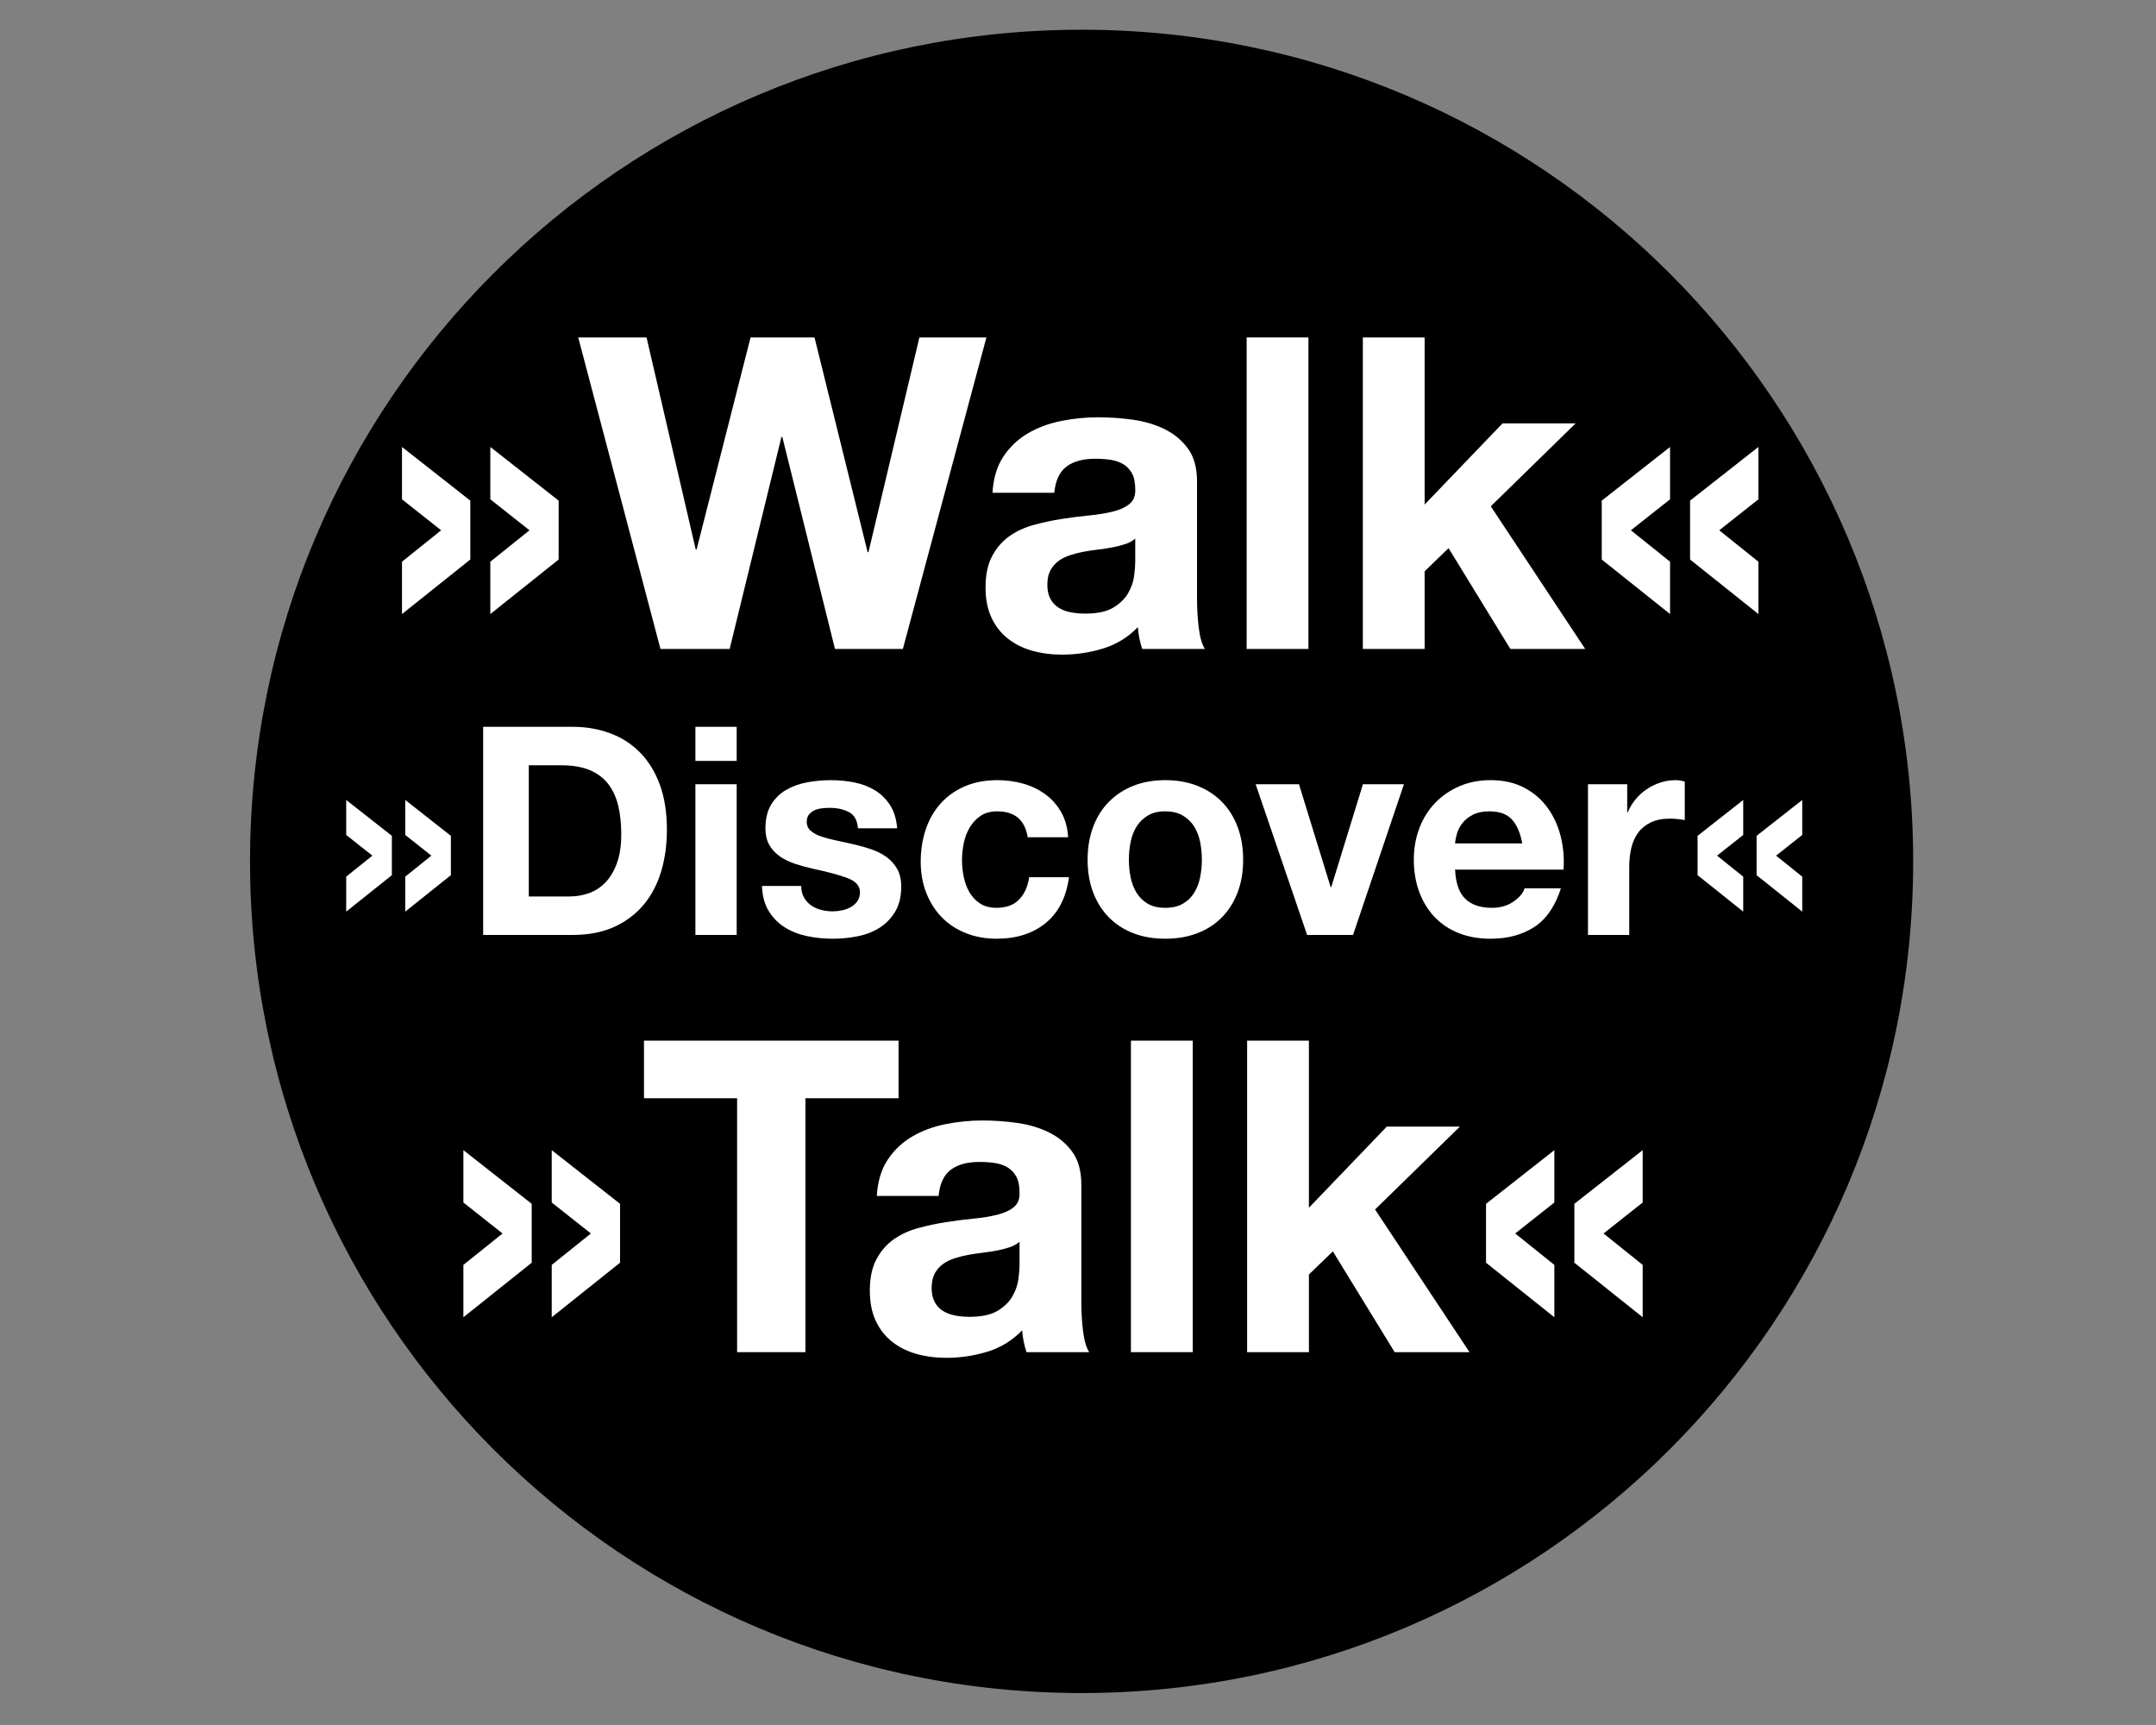 <?xml version="1.0" encoding="UTF-8" standalone="no"?><!DOCTYPE svg PUBLIC "-//W3C//DTD SVG 1.1//EN" "http://www.w3.org/Graphics/SVG/1.1/DTD/svg11.dtd"><svg width="100%" height="100%" viewBox="0 0 12500 10000" version="1.1" xmlns="http://www.w3.org/2000/svg" xmlns:xlink="http://www.w3.org/1999/xlink" xml:space="preserve" xmlns:serif="http://www.serif.com/" style="fill-rule:evenodd;clip-rule:evenodd;stroke-linejoin:round;stroke-miterlimit:2;"><rect x="0" y="0" width="12500" height="10000" fill="#808080" stroke="none"/><g id="Ebene-1" serif:id="Ebene 1"><path d="M11092.1,4993.55c0,2662.66 -2158.57,4821.23 -4821.23,4821.23c-2662.76,-0 -4821.23,-2158.57 -4821.23,-4821.23c-0,-2662.76 2158.47,-4821.23 4821.23,-4821.23c2662.66,-0 4821.23,2158.47 4821.23,4821.23" style="fill-rule:nonzero;"/><path d="M2726.72,2902.15l-396.112,-311.098l0,303.51l227.07,179.577l-227.07,182.106l0,303.51l396.112,-316.157l-0,-341.448Zm512.169,-0l-396.111,-311.098l-0,303.51l227.07,179.577l-227.07,182.106l-0,303.51l396.111,-316.157l0,-341.448Z" style="fill:#fff;fill-rule:nonzero;"/><path d="M5234.58,3762.1l484.417,-1805.88l-388.543,-0l-295.191,1244.39l-5.046,0l-307.807,-1244.39l-370.881,-0l-312.853,1229.22l-5.046,-0l-285.099,-1229.22l-396.111,-0l476.847,1805.88l401.158,-0l300.237,-1229.22l5.046,0l305.284,1229.22l393.588,-0Z" style="fill:#fff;fill-rule:nonzero;"/><path d="M5754.32,2856.62c5.046,-84.308 26.071,-154.284 63.075,-209.928c37.004,-55.643 84.1,-100.327 141.288,-134.05c57.188,-33.723 121.525,-57.751 193.01,-72.084c71.485,-14.332 143.39,-21.498 215.717,-21.498c65.598,-0 132.037,4.637 199.317,13.911c67.28,9.274 128.673,27.4 184.179,54.379c55.506,26.978 100.92,64.495 136.242,112.551c35.322,48.056 52.983,111.709 52.983,190.959l0,680.368c0,59.016 3.364,115.502 10.092,169.46c6.728,53.957 18.502,94.425 35.322,121.404l-363.312,-0c-6.728,-20.234 -12.195,-40.89 -16.4,-61.967c-4.205,-21.077 -7.148,-42.576 -8.83,-64.496c-57.188,59.016 -124.468,100.327 -201.84,123.934c-77.373,23.606 -156.427,35.409 -237.163,35.409c-62.234,0 -120.263,-7.588 -174.087,-22.763c-53.824,-15.176 -100.92,-38.782 -141.288,-70.819c-40.368,-32.037 -71.906,-72.505 -94.613,-121.404c-22.707,-48.899 -34.06,-107.072 -34.06,-174.519c-0,-74.191 13.035,-135.314 39.106,-183.37c26.071,-48.056 59.711,-86.416 100.92,-115.081c41.209,-28.665 88.305,-50.164 141.289,-64.496c52.983,-14.332 106.386,-25.714 160.21,-34.145c53.824,-8.431 106.807,-15.175 158.949,-20.234c52.143,-5.058 98.398,-12.646 138.766,-22.763c40.368,-10.117 72.326,-24.871 95.874,-44.262c23.548,-19.391 34.481,-47.634 32.799,-84.73c-0,-38.782 -6.308,-69.554 -18.923,-92.318c-12.615,-22.763 -29.435,-40.468 -50.46,-53.114c-21.025,-12.646 -45.414,-21.077 -73.167,-25.292c-27.753,-4.216 -57.608,-6.323 -89.567,-6.323c-70.644,-0 -126.15,15.175 -166.518,45.526c-40.368,30.351 -63.916,80.936 -70.644,151.755l-358.266,0Zm827.545,265.571c-15.138,13.49 -34.061,24.028 -56.768,31.616c-22.707,7.588 -47.096,13.911 -73.167,18.969c-26.071,5.059 -53.403,9.274 -81.997,12.647c-28.595,3.372 -57.189,7.587 -85.783,12.646c-26.912,5.058 -53.403,11.803 -79.474,20.234c-26.071,8.431 -48.778,19.812 -68.121,34.145c-19.343,14.332 -34.902,32.459 -46.676,54.379c-11.774,21.92 -17.661,49.742 -17.661,83.465c0,32.037 5.887,59.016 17.661,80.936c11.774,21.92 27.753,39.203 47.937,51.85c20.184,12.646 43.732,21.498 70.644,26.557c26.912,5.058 54.665,7.587 83.259,7.587c70.645,0 125.31,-11.803 163.996,-35.409c38.686,-23.606 67.28,-51.85 85.782,-84.73c18.502,-32.88 29.855,-66.182 34.06,-99.905c4.205,-33.724 6.308,-60.702 6.308,-80.936l-0,-134.051Z" style="fill:#fff;fill-rule:nonzero;"/><rect x="7227.76" y="1956.21" width="358.266" height="1805.88" style="fill:#fff;fill-rule:nonzero;"/><path d="M7901.4,1956.21l-0,1805.88l358.266,-0l0,-450.207l138.765,-134.05l358.267,584.257l433.956,-0l-547.491,-827.065l491.985,-480.558l-423.864,0l-451.618,470.441l0,-968.703l-358.266,-0Z" style="fill:#fff;fill-rule:nonzero;"/><path d="M9286.53,3243.6l396.112,316.157l-0,-303.51l-227.07,-182.106l227.07,-179.577l-0,-303.51l-396.112,311.098l0,341.448Zm512.17,0l396.112,316.157l-0,-303.51l-227.071,-182.106l227.071,-179.577l-0,-303.51l-396.112,311.098l0,341.448Z" style="fill:#fff;fill-rule:nonzero;"/></g><path d="M3082.72,6978.64l-396.111,-311.098l-0,303.51l227.07,179.577l-227.07,182.106l-0,303.51l396.111,-316.156l0,-341.449Zm512.17,-0l-396.112,-311.098l0,303.51l227.07,179.577l-227.07,182.106l0,303.51l396.112,-316.156l-0,-341.449Z" style="fill:#fff;fill-rule:nonzero;"/><path d="M4273.58,6366.56l-0,1472.02l396.111,-0l0,-1472.02l539.923,0l-0,-333.861l-1475.96,0l-0,333.861l539.923,0Z" style="fill:#fff;fill-rule:nonzero;"/><path d="M5083.46,6933.11c5.046,-84.308 26.071,-154.284 63.075,-209.927c37.004,-55.644 84.1,-100.327 141.288,-134.051c57.188,-33.723 121.525,-57.751 193.01,-72.083c71.485,-14.333 143.39,-21.499 215.716,-21.499c65.599,0 132.038,4.637 199.318,13.911c67.28,9.274 128.673,27.4 184.179,54.379c55.506,26.978 100.92,64.496 136.242,112.551c35.322,48.056 52.983,111.709 52.983,190.959l0,680.368c0,59.016 3.364,115.503 10.092,169.46c6.728,53.957 18.502,94.425 35.322,121.404l-363.312,-0c-6.728,-20.234 -12.195,-40.89 -16.4,-61.967c-4.205,-21.077 -7.148,-42.575 -8.83,-64.496c-57.188,59.016 -124.468,100.327 -201.84,123.934c-77.373,23.606 -156.427,35.409 -237.163,35.409c-62.234,0 -120.263,-7.588 -174.087,-22.763c-53.824,-15.176 -100.92,-38.782 -141.288,-70.819c-40.368,-32.037 -71.906,-72.505 -94.613,-121.404c-22.707,-48.899 -34.06,-107.072 -34.06,-174.518c-0,-74.192 13.035,-135.315 39.106,-183.371c26.071,-48.056 59.711,-86.416 100.92,-115.081c41.209,-28.665 88.305,-50.163 141.289,-64.496c52.983,-14.332 106.386,-25.714 160.21,-34.145c53.824,-8.43 106.807,-15.175 158.949,-20.234c52.142,-5.058 98.398,-12.646 138.766,-22.763c40.368,-10.117 72.326,-24.871 95.874,-44.262c23.548,-19.391 34.481,-47.634 32.799,-84.73c-0,-38.782 -6.308,-69.554 -18.923,-92.317c-12.615,-22.764 -29.435,-40.468 -50.46,-53.115c-21.025,-12.646 -45.414,-21.077 -73.167,-25.292c-27.753,-4.215 -57.608,-6.323 -89.567,-6.323c-70.644,-0 -126.15,15.175 -166.518,45.526c-40.368,30.351 -63.916,80.936 -70.644,151.755l-358.266,0Zm827.545,265.572c-15.138,13.489 -34.061,24.028 -56.768,31.615c-22.707,7.588 -47.096,13.911 -73.167,18.97c-26.071,5.058 -53.403,9.274 -81.998,12.646c-28.594,3.372 -57.188,7.588 -85.782,12.646c-26.912,5.059 -53.403,11.803 -79.474,20.234c-26.071,8.431 -48.778,19.813 -68.121,34.145c-19.343,14.332 -34.902,32.459 -46.676,54.379c-11.774,21.92 -17.661,49.742 -17.661,83.465c0,32.037 5.887,59.016 17.661,80.936c11.774,21.92 27.753,39.204 47.937,51.85c20.184,12.646 43.732,21.498 70.644,26.557c26.912,5.058 54.665,7.588 83.259,7.588c70.644,-0 125.31,-11.803 163.996,-35.41c38.686,-23.606 67.28,-51.849 85.782,-84.73c18.502,-32.88 29.855,-66.182 34.06,-99.905c4.205,-33.723 6.308,-60.702 6.308,-80.936l-0,-134.05Z" style="fill:#fff;fill-rule:nonzero;"/><rect x="6556.9" y="6032.7" width="358.266" height="1805.88" style="fill:#fff;fill-rule:nonzero;"/><path d="M7230.54,6032.7l-0,1805.88l358.266,-0l-0,-450.207l138.765,-134.05l358.267,584.257l433.956,-0l-547.492,-827.065l491.986,-480.557l-423.864,-0l-451.618,470.44l-0,-968.703l-358.266,0Z" style="fill:#fff;fill-rule:nonzero;"/><path d="M8615.67,7320.09l396.112,316.156l-0,-303.51l-227.07,-182.106l227.07,-179.577l-0,-303.51l-396.112,311.098l0,341.449Zm512.17,-0l396.112,316.156l-0,-303.51l-227.071,-182.106l227.071,-179.577l-0,-303.51l-396.112,311.098l0,341.449Z" style="fill:#fff;fill-rule:nonzero;"/><path d="M2271.91,4845.38l-264.646,-207.848l-0,202.779l151.708,119.977l-151.708,121.667l-0,202.779l264.646,-211.228l0,-228.126Zm342.187,0l-264.647,-207.848l0,202.779l151.708,119.977l-151.708,121.667l0,202.779l264.647,-211.228l-0,-228.126Z" style="fill:#fff;fill-rule:nonzero;"/><path d="M3065.85,5196.86l0,-760.419l188.793,-0c65.178,-0 119.962,9.294 164.35,27.882c44.389,18.588 80.069,45.343 107.039,80.266c26.97,34.923 46.355,76.887 58.155,125.892c11.799,49.005 17.699,103.924 17.699,164.757c0,66.467 -8.428,122.794 -25.285,168.983c-16.856,46.188 -39.331,83.646 -67.425,112.373c-28.095,28.727 -60.122,49.286 -96.082,61.678c-35.961,12.392 -73.045,18.588 -111.253,18.588l-235.991,0Zm-264.646,-983.476l-0,1206.53l519.179,-0c92.149,-0 172.217,-15.49 240.205,-46.471c67.988,-30.98 124.738,-73.507 170.25,-127.581c45.513,-54.074 79.507,-118.287 101.982,-192.64c22.475,-74.352 33.713,-155.463 33.713,-243.334c-0,-100.263 -13.766,-187.57 -41.299,-261.922c-27.532,-74.352 -65.74,-136.312 -114.624,-185.881c-48.883,-49.568 -106.757,-86.744 -173.621,-111.528c-66.864,-24.784 -139.066,-37.176 -216.606,-37.176l-519.179,0Z" style="fill:#fff;fill-rule:nonzero;"/><path d="M4271.09,4411.1l0,-197.709l-239.362,0l0,197.709l239.362,0Zm-239.362,135.186l0,873.638l239.362,-0l0,-873.638l-239.362,-0Z" style="fill:#fff;fill-rule:nonzero;"/><path d="M4645.3,5136.03l-227.562,-0c2.247,58.58 15.451,107.303 39.612,146.169c24.161,38.866 55.065,70.128 92.711,93.785c37.646,23.658 80.63,40.556 128.952,50.695c48.322,10.139 97.768,15.208 148.337,15.208c49.446,0 98.048,-4.788 145.808,-14.363c47.76,-9.576 90.183,-26.192 127.267,-49.85c37.084,-23.657 67.145,-54.919 90.182,-93.785c23.037,-38.866 34.556,-87.026 34.556,-144.48c-0,-40.555 -7.867,-74.634 -23.599,-102.234c-15.733,-27.6 -36.523,-50.695 -62.369,-69.283c-25.847,-18.588 -55.346,-33.514 -88.497,-44.78c-33.151,-11.265 -67.145,-20.841 -101.981,-28.727c-33.713,-7.886 -66.864,-15.208 -99.454,-21.968c-32.589,-6.759 -61.526,-14.363 -86.811,-22.812c-25.284,-8.449 -45.793,-19.433 -61.526,-32.952c-15.732,-13.518 -23.599,-30.98 -23.599,-52.384c0,-18.025 4.495,-32.388 13.485,-43.091c8.991,-10.702 19.947,-18.869 32.871,-24.502c12.923,-5.633 27.251,-9.294 42.984,-10.984c15.732,-1.69 30.341,-2.534 43.826,-2.534c42.704,-0 79.788,8.167 111.253,24.502c31.466,16.335 48.884,47.597 52.255,93.785l227.563,0c-4.495,-54.074 -18.262,-98.855 -41.299,-134.341c-23.037,-35.486 -51.974,-63.931 -86.811,-85.336c-34.836,-21.404 -74.449,-36.613 -118.838,-45.625c-44.388,-9.012 -90.182,-13.519 -137.38,-13.519c-47.198,0 -93.272,4.225 -138.223,12.674c-44.951,8.449 -85.406,23.094 -121.367,43.936c-35.96,20.841 -64.897,49.286 -86.811,85.335c-21.913,36.05 -32.87,82.238 -32.87,138.566c0,38.302 7.867,70.691 23.599,97.165c15.733,26.473 36.523,48.441 62.369,65.903c25.847,17.461 55.346,31.543 88.497,42.245c33.151,10.702 67.145,19.996 101.982,27.882c85.406,18.025 151.989,36.05 199.749,54.074c47.76,18.025 71.64,45.062 71.64,81.112c-0,21.404 -5.057,39.147 -15.171,53.229c-10.114,14.082 -22.756,25.348 -37.927,33.797c-15.171,8.449 -32.027,14.645 -50.57,18.588c-18.542,3.943 -36.241,5.914 -53.097,5.914c-23.599,0 -46.356,-2.816 -68.269,-8.449c-21.914,-5.633 -41.299,-14.364 -58.155,-26.192c-16.856,-11.829 -30.623,-27.037 -41.298,-45.625c-10.676,-18.588 -16.014,-40.838 -16.014,-66.748Z" style="fill:#fff;fill-rule:nonzero;"/><path d="M5958.42,4853.83l234.305,0c-3.371,-56.327 -16.856,-105.05 -40.455,-146.169c-23.599,-41.119 -54.222,-75.479 -91.868,-103.079c-37.646,-27.601 -80.349,-48.16 -128.109,-61.679c-47.76,-13.518 -97.487,-20.278 -149.18,-20.278c-70.797,0 -133.728,11.829 -188.792,35.487c-55.065,23.657 -101.701,56.609 -139.909,98.854c-38.208,42.246 -67.145,92.377 -86.811,150.394c-19.666,58.018 -29.499,120.823 -29.499,188.415c0,65.34 10.676,125.329 32.027,179.966c21.352,54.638 51.132,101.671 89.34,141.1c38.208,39.43 84.563,70.128 139.066,92.096c54.502,21.967 114.343,32.951 179.521,32.951c115.748,0 210.706,-30.417 284.875,-91.25c74.168,-60.834 119.119,-149.268 134.851,-265.302l-230.933,-0c-7.867,54.074 -27.252,97.165 -58.155,129.271c-30.904,32.107 -75.012,48.16 -132.324,48.16c-37.084,0 -68.549,-8.449 -94.396,-25.347c-25.846,-16.898 -46.355,-38.584 -61.526,-65.058c-15.171,-26.474 -26.127,-56.046 -32.87,-88.716c-6.743,-32.67 -10.114,-64.776 -10.114,-96.32c0,-32.67 3.371,-65.621 10.114,-98.854c6.743,-33.233 18.261,-63.65 34.556,-91.251c16.294,-27.6 37.365,-50.131 63.212,-67.592c25.846,-17.462 57.873,-26.193 96.081,-26.193c102.263,0 161.261,50.132 176.993,150.394Z" style="fill:#fff;fill-rule:nonzero;"/><path d="M6545.03,4983.95c-0,-34.923 3.371,-69.283 10.114,-103.079c6.742,-33.797 18.261,-63.65 34.555,-89.561c16.295,-25.911 37.927,-47.033 64.898,-63.368c26.97,-16.335 60.683,-24.503 101.139,-24.503c40.455,0 74.449,8.168 101.981,24.503c27.533,16.335 49.446,37.457 65.741,63.368c16.294,25.911 27.813,55.764 34.555,89.561c6.743,33.796 10.114,68.156 10.114,103.079c0,34.923 -3.371,69.001 -10.114,102.234c-6.742,33.233 -18.261,63.087 -34.555,89.56c-16.295,26.474 -38.208,47.597 -65.741,63.369c-27.532,15.771 -61.526,23.657 -101.981,23.657c-40.456,0 -74.169,-7.886 -101.139,-23.657c-26.971,-15.772 -48.603,-36.895 -64.898,-63.369c-16.294,-26.473 -27.813,-56.327 -34.555,-89.56c-6.743,-33.233 -10.114,-67.311 -10.114,-102.234Zm-239.362,-0c-0,69.846 10.676,132.932 32.027,189.26c21.352,56.327 51.693,104.487 91.025,144.479c39.332,39.993 86.53,70.691 141.594,92.096c55.065,21.404 116.872,32.106 185.422,32.106c68.549,0 130.637,-10.702 186.264,-32.106c55.626,-21.405 103.105,-52.103 142.437,-92.096c39.332,-39.992 69.673,-88.152 91.025,-144.479c21.351,-56.328 32.027,-119.414 32.027,-189.26c0,-69.846 -10.676,-133.215 -32.027,-190.105c-21.352,-56.891 -51.693,-105.332 -91.025,-145.325c-39.332,-39.992 -86.811,-70.972 -142.437,-92.94c-55.627,-21.968 -117.715,-32.952 -186.264,-32.952c-68.55,0 -130.357,10.984 -185.422,32.952c-55.064,21.968 -102.262,52.948 -141.594,92.94c-39.332,39.993 -69.673,88.434 -91.025,145.325c-21.351,56.89 -32.027,120.259 -32.027,190.105Z" style="fill:#fff;fill-rule:nonzero;"/><path d="M7844.66,5419.92l294.988,-873.638l-237.676,-0l-183.736,596.507l-3.371,-0l-183.735,-596.507l-251.162,-0l298.36,873.638l266.332,-0Z" style="fill:#fff;fill-rule:nonzero;"/><path d="M8825.71,4889.32l-389.385,-0c1.124,-16.899 4.776,-36.05 10.957,-57.454c6.181,-21.405 16.856,-41.682 32.027,-60.834c15.171,-19.151 35.399,-35.204 60.684,-48.16c25.284,-12.955 57.031,-19.433 95.239,-19.433c58.435,0 101.981,15.772 130.637,47.315c28.656,31.544 48.603,77.732 59.841,138.566Zm-389.385,152.084l628.747,-0c4.495,-67.593 -1.124,-132.37 -16.857,-194.33c-15.732,-61.96 -41.298,-117.161 -76.697,-165.602c-35.398,-48.442 -80.63,-87.026 -135.694,-115.753c-55.065,-28.727 -119.681,-43.091 -193.85,-43.091c-66.302,0 -126.704,11.829 -181.207,35.487c-54.502,23.657 -101.42,56.045 -140.751,97.164c-39.332,41.119 -69.674,89.843 -91.025,146.17c-21.352,56.327 -32.028,117.161 -32.028,182.501c0,67.593 10.395,129.553 31.185,185.88c20.789,56.327 50.288,104.769 88.496,145.325c38.208,40.555 84.845,71.817 139.909,93.785c55.064,21.967 116.872,32.951 185.421,32.951c98.892,0 183.174,-22.531 252.847,-67.593c69.674,-45.061 121.367,-119.977 155.08,-224.746l-210.706,0c-7.866,27.037 -29.218,52.666 -64.055,76.887c-34.836,24.221 -76.416,36.331 -124.738,36.331c-67.425,0 -119.119,-17.461 -155.079,-52.384c-35.961,-34.923 -55.626,-91.251 -58.998,-168.982Z" style="fill:#fff;fill-rule:nonzero;"/><path d="M9206.66,4546.28l0,873.638l239.362,-0l0,-393.729c0,-39.429 3.933,-76.042 11.8,-109.838c7.866,-33.797 21.07,-63.368 39.612,-88.716c18.542,-25.347 42.984,-45.343 73.326,-59.988c30.342,-14.646 67.426,-21.968 111.253,-21.968c14.609,-0 29.78,0.845 45.512,2.535c15.733,1.689 29.218,3.661 40.456,5.914l-0,-223.056c-19.104,-5.633 -36.523,-8.45 -52.255,-8.45c-30.342,0 -59.56,4.507 -87.654,13.519c-28.094,9.012 -54.503,21.686 -79.225,38.021c-24.723,16.335 -46.637,36.05 -65.741,59.144c-19.104,23.094 -34.275,48.16 -45.512,75.197l-3.371,-0l-0,-162.223l-227.563,-0Z" style="fill:#fff;fill-rule:nonzero;"/><path d="M9842.15,5073.51l264.647,211.228l-0,-202.779l-151.708,-121.667l151.708,-119.977l-0,-202.779l-264.647,207.848l0,228.126Zm342.187,0l264.646,211.228l0,-202.779l-151.708,-121.667l151.708,-119.977l0,-202.779l-264.646,207.848l-0,228.126Z" style="fill:#fff;fill-rule:nonzero;"/></svg>